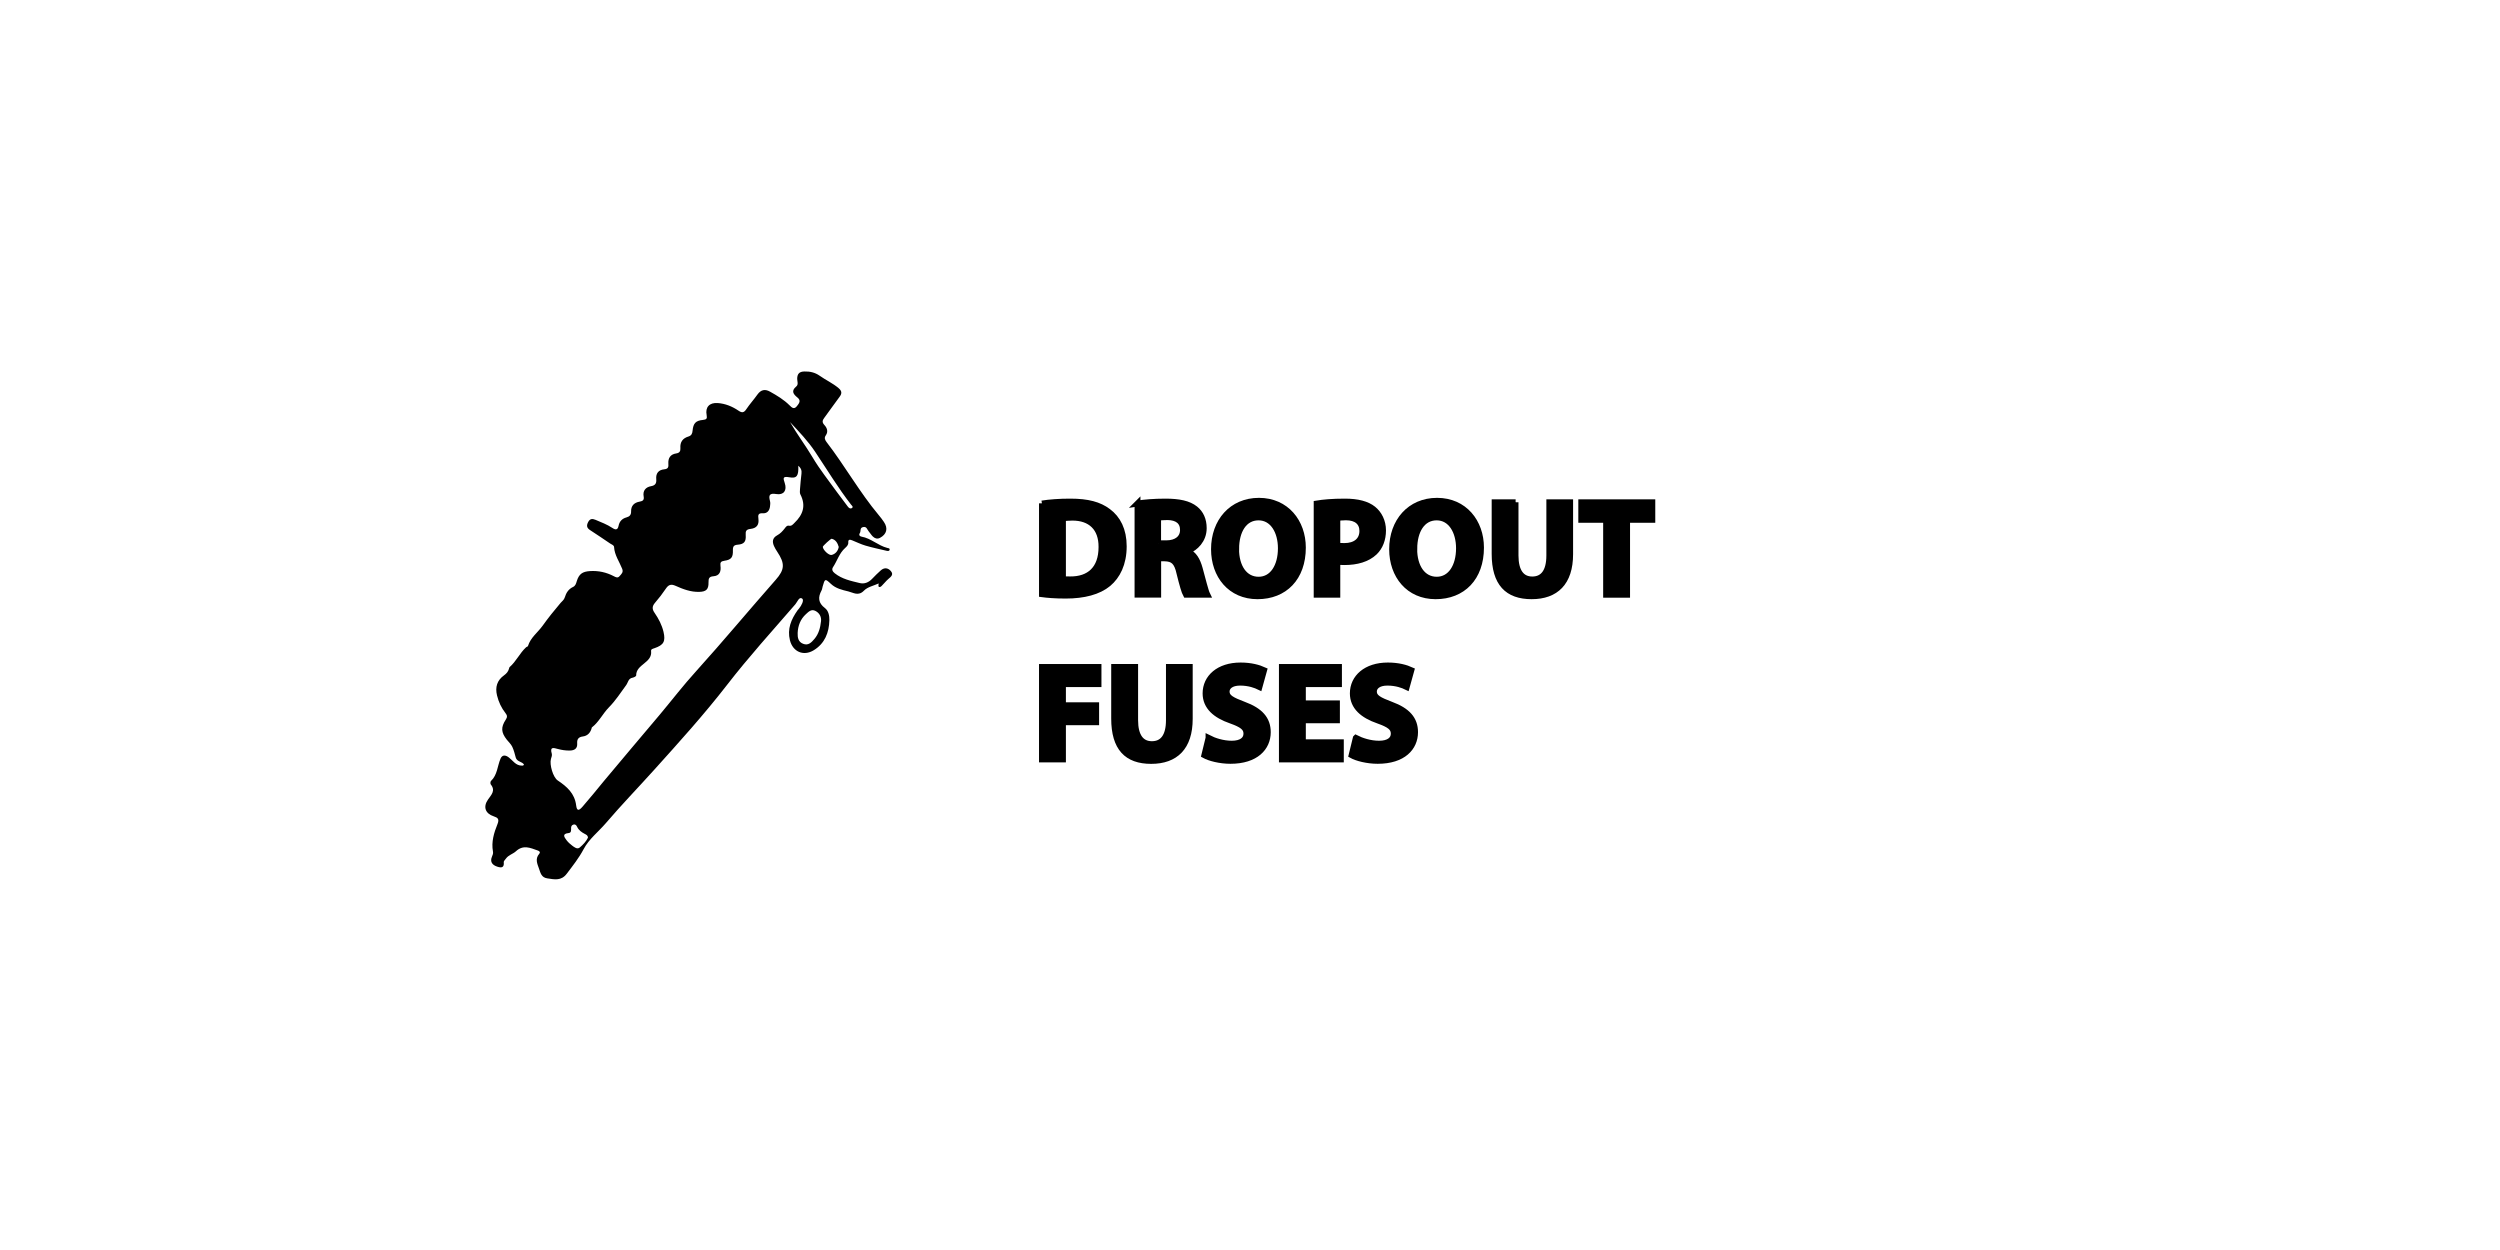<?xml version="1.0" encoding="UTF-8"?>
<svg id="Layer_1" data-name="Layer 1" xmlns="http://www.w3.org/2000/svg" viewBox="0 0 320 160">
  <defs>
    <style>
      .cls-1 {
        stroke: #000;
        stroke-miterlimit: 10;
        stroke-width: .75px;
      }

      .cls-2 {
        fill: #fff;
      }
    </style>
  </defs>
  <rect class="cls-2" width="320" height="160"/>
  <g>
    <path class="cls-1" d="m133.37,64.45c.98-.16,2.27-.25,3.62-.25,2.25,0,3.71.4,4.85,1.26,1.23.91,2,2.37,2,4.46,0,2.27-.83,3.83-1.97,4.79-1.25,1.04-3.14,1.53-5.46,1.53-1.39,0-2.37-.09-3.04-.18v-11.63Zm2.69,9.66c.23.05.6.05.93.05,2.42.02,4-1.32,4-4.14.02-2.46-1.42-3.76-3.72-3.76-.6,0-.98.05-1.21.1v7.75Z"/>
    <path class="cls-1" d="m145.59,64.45c.86-.14,2.14-.25,3.57-.25,1.76,0,2.99.26,3.83.93.7.56,1.09,1.39,1.09,2.48,0,1.51-1.07,2.55-2.09,2.92v.05c.83.33,1.28,1.12,1.58,2.21.37,1.33.74,2.88.97,3.34h-2.74c-.19-.33-.47-1.3-.83-2.76-.32-1.48-.83-1.88-1.91-1.9h-.81v4.65h-2.65v-11.68Zm2.65,5.09h1.05c1.33,0,2.13-.67,2.13-1.7,0-1.09-.74-1.63-1.97-1.65-.65,0-1.02.05-1.21.09v3.27Z"/>
    <path class="cls-1" d="m166.77,70.09c0,3.88-2.35,6.23-5.81,6.23s-5.57-2.65-5.57-6.02c0-3.55,2.27-6.2,5.76-6.2s5.62,2.72,5.62,5.99Zm-8.55.16c0,2.32,1.09,3.95,2.88,3.95s2.85-1.72,2.85-4.02c0-2.13-1.02-3.95-2.86-3.95s-2.86,1.72-2.86,4.02Z"/>
    <path class="cls-1" d="m168.53,64.45c.83-.14,1.98-.25,3.62-.25s2.83.32,3.62.95c.75.6,1.26,1.58,1.26,2.74s-.39,2.14-1.09,2.81c-.91.86-2.27,1.25-3.85,1.25-.35,0-.67-.02-.91-.05v4.23h-2.65v-11.68Zm2.65,5.37c.23.05.51.07.9.07,1.42,0,2.3-.72,2.3-1.93,0-1.09-.76-1.74-2.09-1.74-.54,0-.91.05-1.11.1v3.5Z"/>
    <path class="cls-1" d="m189.57,70.09c0,3.88-2.35,6.23-5.81,6.23s-5.57-2.65-5.57-6.02c0-3.55,2.27-6.2,5.76-6.2s5.62,2.72,5.62,5.99Zm-8.55.16c0,2.32,1.09,3.95,2.88,3.95s2.85-1.72,2.85-4.02c0-2.13-1.02-3.95-2.86-3.95s-2.86,1.72-2.86,4.02Z"/>
    <path class="cls-1" d="m193.99,64.29v6.81c0,2.04.77,3.07,2.14,3.07s2.18-.98,2.18-3.07v-6.81h2.67v6.64c0,3.65-1.84,5.39-4.93,5.39s-4.74-1.65-4.74-5.43v-6.6h2.69Z"/>
    <path class="cls-1" d="m205.58,66.54h-3.18v-2.25h9.1v2.25h-3.23v9.59h-2.69v-9.59Z"/>
    <path class="cls-1" d="m133.37,85.37h7.24v2.2h-4.55v2.7h4.25v2.18h-4.25v4.76h-2.69v-11.84Z"/>
    <path class="cls-1" d="m145.3,85.37v6.81c0,2.04.77,3.07,2.14,3.07s2.18-.98,2.18-3.07v-6.81h2.67v6.64c0,3.65-1.84,5.39-4.94,5.39s-4.74-1.65-4.74-5.43v-6.6h2.69Z"/>
    <path class="cls-1" d="m154.69,94.45c.72.37,1.83.74,2.97.74,1.23,0,1.88-.51,1.88-1.28s-.56-1.16-1.98-1.67c-1.97-.68-3.25-1.77-3.25-3.49,0-2.02,1.69-3.57,4.48-3.57,1.33,0,2.32.28,3.02.6l-.6,2.16c-.47-.23-1.32-.56-2.48-.56s-1.72.53-1.72,1.14c0,.75.67,1.09,2.2,1.67,2.09.77,3.07,1.86,3.07,3.53,0,1.98-1.53,3.67-4.78,3.67-1.35,0-2.69-.35-3.35-.72l.54-2.21Z"/>
    <path class="cls-1" d="m171.13,92.2h-4.36v2.81h4.86v2.2h-7.55v-11.84h7.31v2.2h-4.62v2.46h4.36v2.18Z"/>
    <path class="cls-1" d="m173.55,94.45c.72.37,1.83.74,2.97.74,1.23,0,1.88-.51,1.88-1.28s-.56-1.16-1.99-1.67c-1.97-.68-3.25-1.77-3.25-3.49,0-2.02,1.69-3.57,4.48-3.57,1.33,0,2.32.28,3.02.6l-.6,2.16c-.47-.23-1.32-.56-2.48-.56s-1.72.53-1.72,1.14c0,.75.67,1.09,2.2,1.67,2.09.77,3.07,1.86,3.07,3.53,0,1.98-1.53,3.67-4.78,3.67-1.35,0-2.69-.35-3.35-.72l.54-2.21Z"/>
  </g>
  <path d="m112.52,74.66c-.67.31-1.47.46-1.93.94-.72.75-1.37.25-2.01.1-.78-.19-1.6-.37-2.23-.97-.73-.69-.77-.67-1.05.34-.05.17-.06.36-.15.52-.47.87-.42,1.59.44,2.24.46.35.58.98.57,1.55-.04,1.59-.58,2.98-2,3.85-1.31.8-2.68.2-3.05-1.28-.36-1.45.16-2.67.97-3.82.06-.08.13-.16.2-.24.32-.39.67-1.07.4-1.27-.39-.29-.62.43-.87.72-2.95,3.41-5.99,6.76-8.75,10.33-2.93,3.78-6.12,7.31-9.31,10.85-2.06,2.29-4.2,4.5-6.2,6.84-.95,1.11-2.16,2.03-2.84,3.32-.61,1.15-1.39,2.13-2.16,3.15-.71.95-1.58.74-2.5.6-.75-.11-.86-.68-1.06-1.25-.23-.64-.51-1.25.02-1.88.2-.23.04-.36-.19-.44-.94-.33-1.84-.77-2.79.11-.37.34-.95.47-1.27.93-.1.15-.29.31-.28.44.08.74-.3.77-.84.59-.68-.22-.93-.67-.67-1.27.09-.22.18-.42.13-.66-.23-1.24.13-2.41.58-3.52.26-.65.03-.82-.48-.99-1.08-.35-1.39-1.21-.74-2.14.41-.6,1.01-1.14.36-1.94-.07-.09-.06-.36.02-.44.83-.78.82-1.91,1.23-2.87.23-.53.67-.46,1.08-.13.51.4.88,1.03,1.64,1.03.1,0,.2.03.28-.14-.25-.39-.9-.35-1.05-.88-.13-.47-.24-.95-.45-1.39-.16-.34-.46-.61-.7-.91-.73-.93-.78-1.58-.13-2.57.21-.31.2-.54-.03-.82-.53-.67-.89-1.44-1.09-2.27-.26-1.06,0-1.94.9-2.58.31-.22.53-.48.63-.84.02-.07.03-.17.08-.21.84-.73,1.29-1.78,2.1-2.53.07-.07.23-.09.25-.17.33-1.08,1.25-1.73,1.87-2.59.72-1.01,1.5-1.98,2.3-2.92.2-.23.45-.4.54-.71.18-.59.48-1.07,1.06-1.34.31-.14.39-.45.48-.75.28-.91.73-1.22,1.68-1.28,1.08-.07,2.09.15,3.05.65.27.14.51.28.75-.01.23-.27.51-.48.33-.93-.36-.92-.98-1.75-1.04-2.79-.01-.24-.31-.32-.5-.45-.85-.57-1.7-1.16-2.56-1.71-.44-.28-.49-.58-.26-1.03.24-.46.54-.46.95-.29.73.31,1.48.59,2.14,1.03.42.28.7.29.81-.28.11-.56.47-.92,1-1.06.41-.11.61-.33.6-.76-.02-.74.4-1.14,1.09-1.26.39-.07.6-.19.52-.65-.14-.74.25-1.21.95-1.33.58-.1.7-.41.66-.9-.07-.75.3-1.19,1.03-1.26.52-.05.55-.31.52-.72-.05-.71.26-1.2,1-1.31.42-.06.57-.28.54-.68-.06-.78.3-1.27,1.04-1.49.38-.12.49-.38.52-.75.09-.94.4-1.28,1.33-1.37.44-.05.56-.15.47-.62-.2-1.01.36-1.62,1.42-1.54.97.07,1.85.43,2.65.97.42.29.69.3,1-.17.44-.66.98-1.25,1.44-1.9.44-.61.96-.72,1.6-.36.9.5,1.78,1.03,2.51,1.76.29.29.57.56.94.09.28-.36.56-.7.06-1.1-.51-.41-.85-.84-.14-1.42.29-.24.12-.64.11-.96,0-.64.27-.94.92-.95.71-.02,1.35.12,1.95.54.79.56,1.69.96,2.44,1.6.43.37.43.69.11,1.11-.66.88-1.29,1.79-1.95,2.68-.24.32-.32.56.01.92.33.35.53.84.18,1.33-.23.32-.1.58.09.84,2.35,3.05,4.23,6.43,6.7,9.38.23.27.45.56.65.86.56.82.36,1.58-.51,2.04-.35.18-.66.06-.91-.18-.2-.19-.34-.45-.53-.66-.2-.23-.25-.66-.73-.54-.43.1-.24.52-.4.76-.16.23-.03.42.21.46,1.22.21,2.12,1.14,3.29,1.44.15.04.35.03.31.24-.04.2-.25.16-.39.13-.9-.21-1.8-.4-2.69-.66-.59-.17-1.14-.45-1.72-.68-.28-.11-.52-.14-.49.28.02.32-.21.53-.41.71-.75.67-1.01,1.64-1.54,2.44-.2.3-.07.56.22.79.94.75,2.08.98,3.19,1.25.6.15,1.16-.08,1.6-.55.35-.37.72-.73,1.1-1.07.45-.4.93-.33,1.29.09.38.44.02.72-.31,1-.31.26-.56.6-.85.88-.1.1-.26.24-.4.11-.07-.07,0-.26,0-.41Zm-10.34-15.05c.06,1.32-.19,1.66-1.16,1.48-.88-.16-.77.14-.57.75.31.93-.13,1.55-1.07,1.4-.9-.15-1.02.15-.82.9.06.22.03.46,0,.69-.06.52-.36.9-.9.87-.64-.04-.64.23-.58.73.09.76-.24,1.18-1.01,1.27-.55.06-.66.27-.62.79.06.84-.2,1.16-1.01,1.23-.5.04-.64.21-.63.71.03.93-.22,1.22-1.1,1.35-.42.06-.55.2-.49.64.09.68-.08,1.28-.89,1.34-.57.04-.65.29-.64.79.02.9-.31,1.19-1.2,1.21-1.08.03-2.07-.35-3.03-.78-.56-.25-.89-.14-1.22.35-.43.64-.9,1.25-1.4,1.83-.39.45-.38.82-.05,1.29.51.74.93,1.54,1.14,2.43.28,1.22.03,1.68-1.16,2.09-.2.07-.46.11-.43.36.18,1.54-1.94,1.68-1.91,3.14,0,.09-.28.24-.44.27-.59.1-.58.61-.85.97-.7.96-1.36,1.98-2.19,2.82-.8.81-1.28,1.88-2.19,2.58-.02.01-.01.05-.02.07-.16.6-.52,1.01-1.15,1.09-.53.07-.75.34-.71.88.05.66-.34.91-.95.92-.52.01-1.03-.07-1.52-.2-.58-.16-1.05-.31-.78.61.06.2-.05.45-.11.67-.2.71.26,2.34.87,2.75,1.18.79,2.17,1.65,2.36,3.2.09.71.33.71.81.16.93-1.06,1.81-2.16,2.71-3.25,2.37-2.86,4.79-5.68,7.17-8.52,1.55-1.85,3.02-3.77,4.64-5.55,3.47-3.84,6.78-7.83,10.21-11.72,1.17-1.32,1.19-2.1.2-3.59-.16-.23-.3-.48-.42-.74-.25-.57-.19-1.04.41-1.37.39-.21.69-.53.96-.88.15-.19.27-.4.54-.35.34.07.51-.16.71-.36,1.09-1.04,1.5-2.21.76-3.64-.1-.19-.06-.45-.05-.68.05-.66.11-1.33.19-1.99.04-.38-.03-.69-.44-1.03Zm-.08,21.4c-.02.6.07,1.16.71,1.4.66.26,1.06-.19,1.43-.62.56-.65.76-1.46.85-2.27.07-.57-.21-1.07-.73-1.33-.52-.26-.87.12-1.21.43-.7.64-1.01,1.47-1.05,2.4Zm-.96-26.96c.89,1.55,1.96,2.96,2.87,4.49.92,1.56,2.07,2.98,3.12,4.45.45.62.92,1.23,1.38,1.84.13.18.32.33.52.21.24-.15.02-.31-.08-.43-1.68-2.16-3.09-4.51-4.61-6.78-.92-1.38-2.07-2.58-3.2-3.79Zm-25.88,53.16c-.01-.27-.21-.37-.39-.46-.42-.22-.79-.47-1-.92-.09-.2-.23-.36-.48-.28-.23.07-.3.25-.29.48,0,.25.03.57-.31.6-.89.09-.56.53-.27.92.2.26.45.49.72.69.28.21.65.51.97.24.42-.36.82-.77,1.06-1.28Zm32.1-37.2c-.15-.5-.37-.91-.9-1.05-.12-.03-1.14.92-1.14,1.03,0,.39.79,1.15,1.15,1.04.49-.14.79-.51.89-1.02Z"/>
</svg>